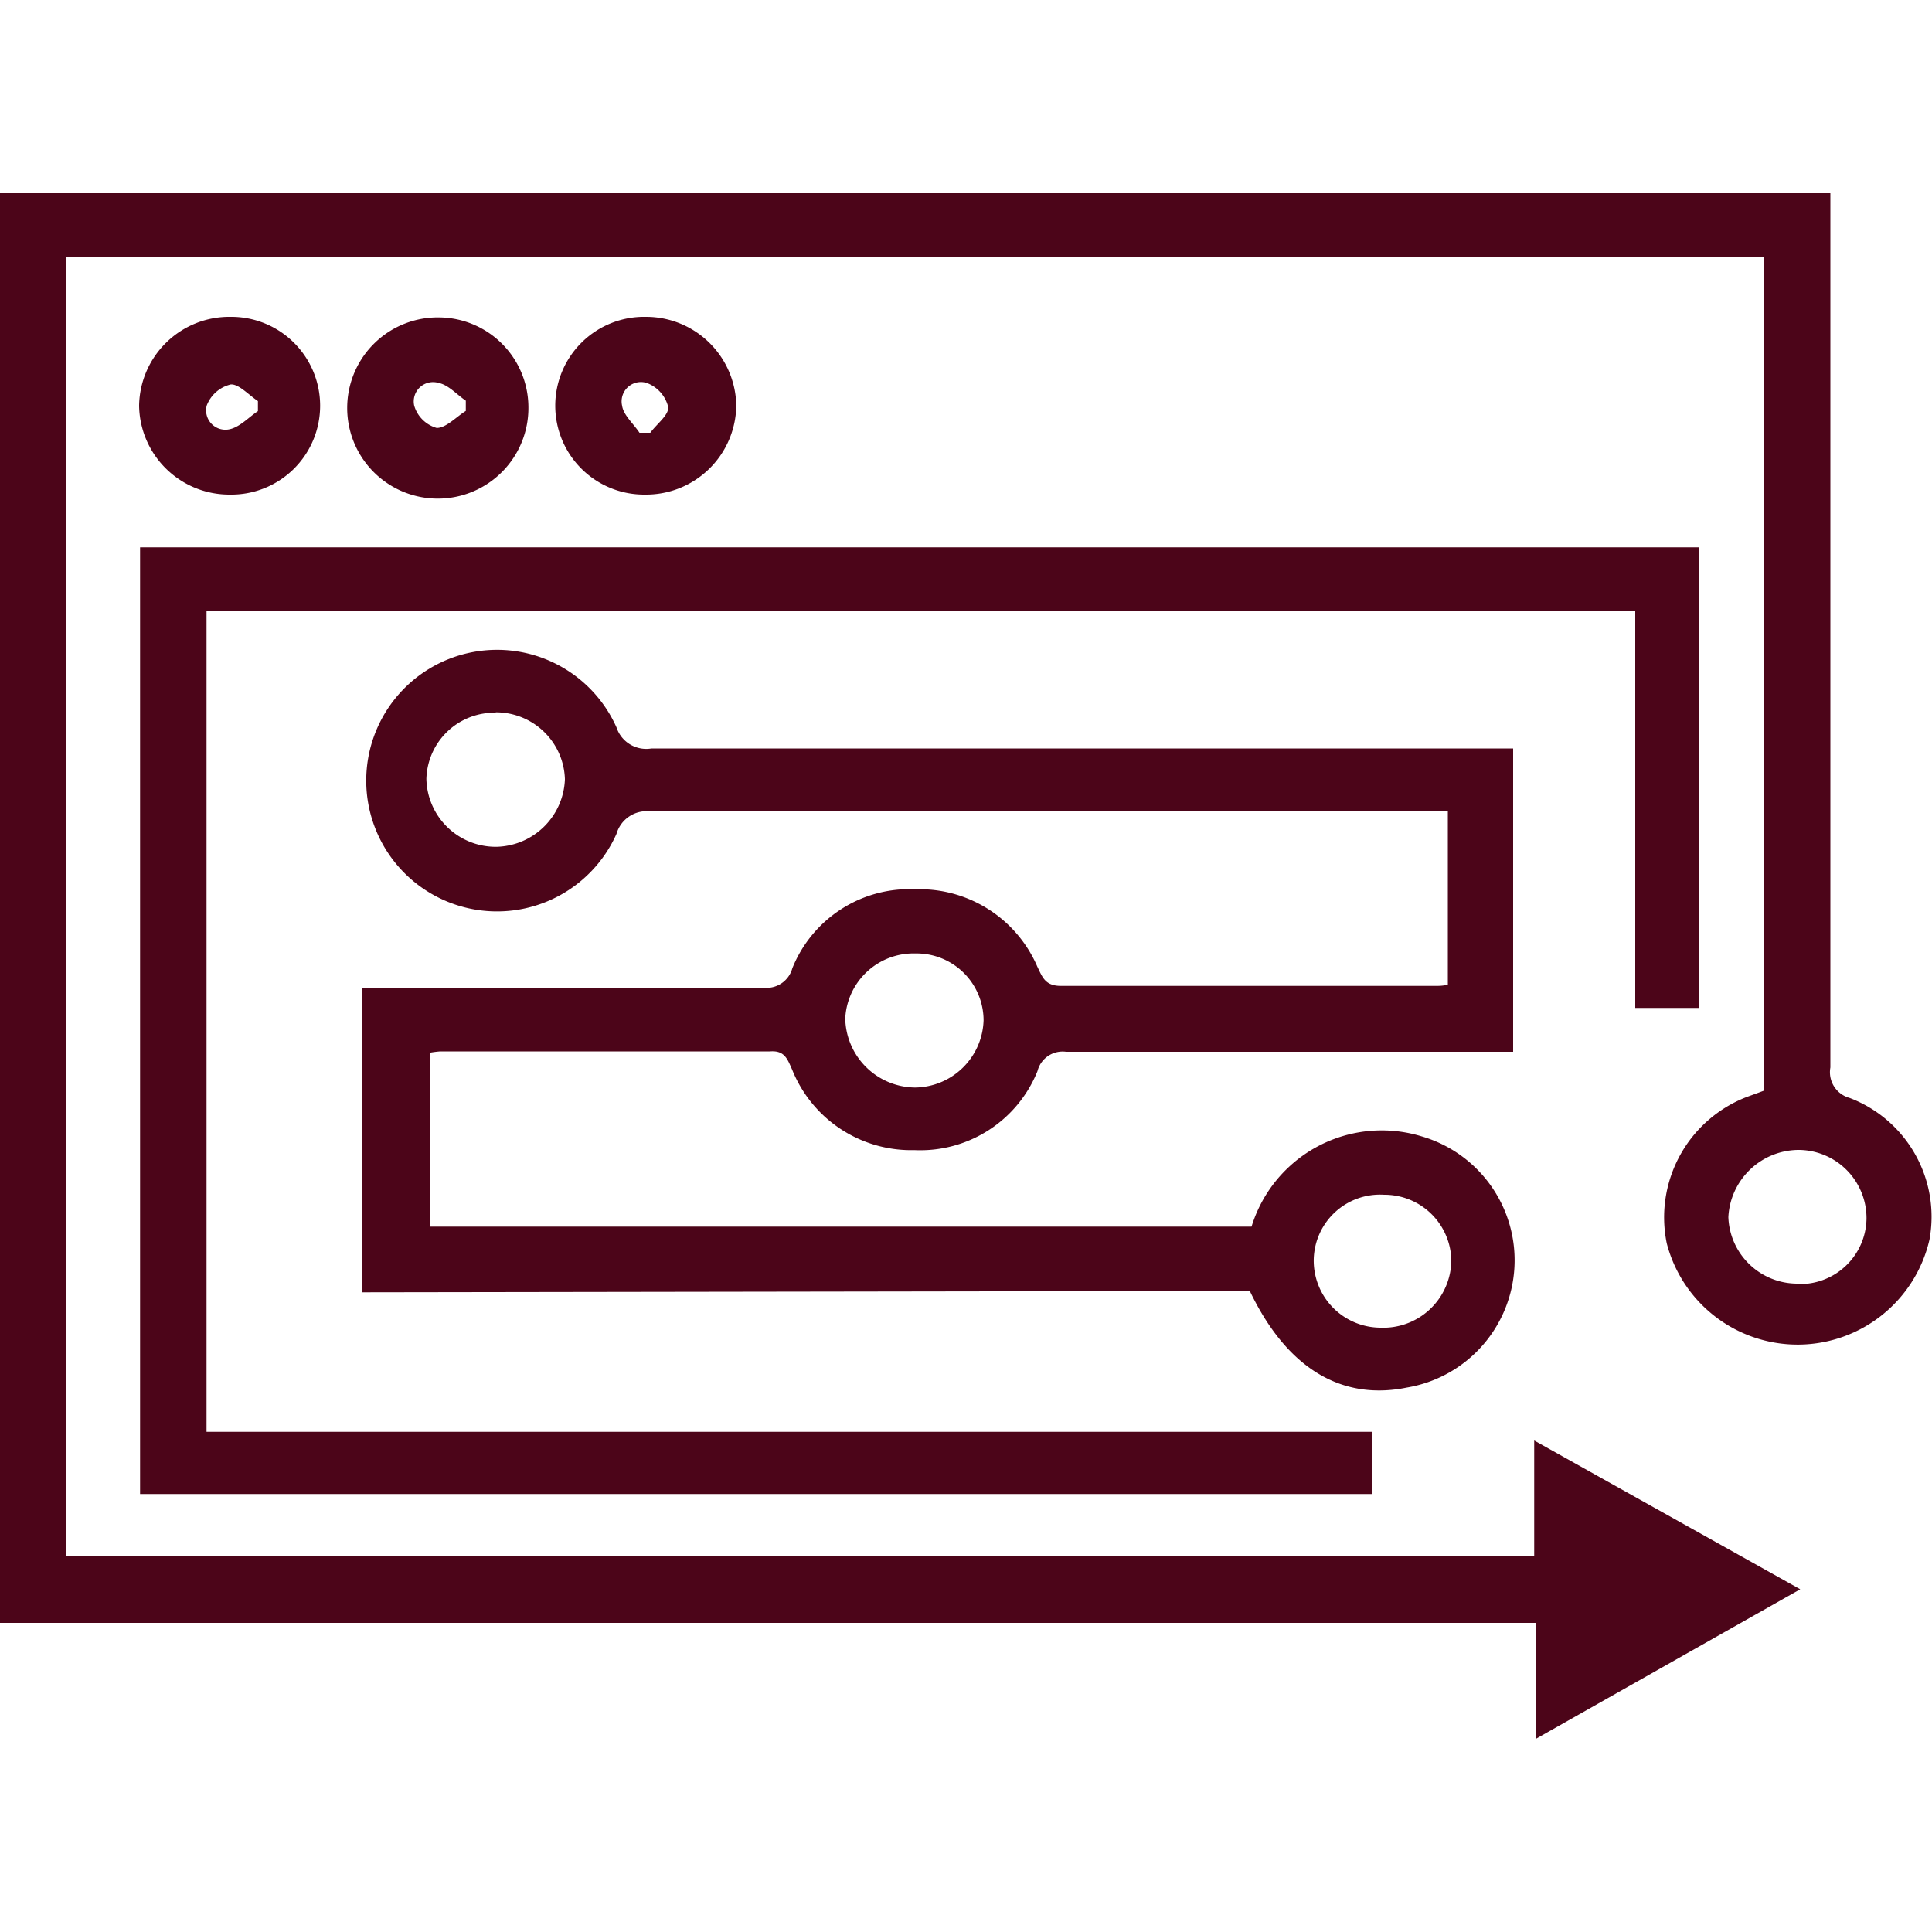 <svg id="Layer_1" data-name="Layer 1" xmlns="http://www.w3.org/2000/svg" width="80" height="80" viewBox="0 0 100 100" fill="#4C0519"><title>Application process</title><path d="M91.28,56.46V13.32H3.41V80.56h76v-6l13.77,7.7L79.5,90V84H0V10H94.74v1.48q0,21.89,0,43.77a1.38,1.38,0,0,0,1,1.58,6.58,6.58,0,0,1,4.13,7.33,7,7,0,0,1-13.6.19,6.68,6.68,0,0,1,4.14-7.57C90.68,56.68,90.94,56.59,91.28,56.46Zm1.73,10a3.44,3.44,0,0,0,3.6-3.36,3.53,3.53,0,0,0-3.55-3.58A3.66,3.66,0,0,0,89.46,63,3.57,3.57,0,0,0,93,66.44Z"/><path d="M18.74,66.89V51.12h1.4c6.45,0,12.91,0,19.36,0a1.38,1.38,0,0,0,1.51-1,6.53,6.53,0,0,1,6.38-4.09,6.63,6.63,0,0,1,6.3,4c.27.56.41,1,1.23,1,6.45,0,12.9,0,19.36,0,.19,0,.38,0,.66-.06V42H73.58q-20,0-39.91,0a1.62,1.62,0,0,0-1.76,1.16,6.77,6.77,0,1,1,0-5.51,1.62,1.62,0,0,0,1.81,1.09q21.51,0,43,0h1.6V54.44H76.94c-7.26,0-14.51,0-21.76,0a1.34,1.34,0,0,0-1.48,1,6.54,6.54,0,0,1-6.37,4.09A6.64,6.64,0,0,1,41,55.36c-.24-.53-.38-1-1.14-.94-5.69,0-11.38,0-17.07,0a5.15,5.15,0,0,0-.55.07v9H64.78a7.05,7.05,0,0,1,8.81-4.67,6.68,6.68,0,0,1-.77,13c-3.39.69-6.22-1-8.13-5Zm6.92-30a3.52,3.52,0,0,0-3.59,3.42,3.59,3.59,0,0,0,3.63,3.52,3.63,3.63,0,0,0,3.54-3.5A3.57,3.57,0,0,0,25.66,36.87ZM47.39,49.35a3.54,3.54,0,0,0-3.64,3.37,3.65,3.65,0,0,0,3.61,3.57,3.59,3.59,0,0,0,3.55-3.48A3.47,3.47,0,0,0,47.39,49.35ZM71.64,61.84A3.43,3.43,0,0,0,68,65.15a3.47,3.47,0,0,0,3.44,3.57,3.52,3.52,0,0,0,3.68-3.47A3.46,3.46,0,0,0,71.64,61.84Z"/><path d="M7.25,77.33v-49H87.92V52.17H84.64V31.61H10.69v42.5H71v3.22Z"/><path d="M28.74,21a4.6,4.6,0,0,1,4.69-4.6A4.67,4.67,0,0,1,38.11,21a4.67,4.67,0,0,1-4.72,4.6A4.6,4.6,0,0,1,28.74,21ZM33.1,22.4h.56c.33-.46,1-.94.92-1.36a1.78,1.78,0,0,0-1.11-1.22A1,1,0,0,0,32.2,21C32.27,21.49,32.79,21.93,33.1,22.4Z"/><path d="M27.35,21.05a4.69,4.69,0,1,1-4.58-4.62A4.66,4.66,0,0,1,27.35,21.05Zm-3.24.22v-.53c-.47-.32-.9-.82-1.41-.92A1,1,0,0,0,21.44,21a1.7,1.7,0,0,0,1.16,1.15C23.08,22.16,23.61,21.58,24.11,21.27Z"/><path d="M16.57,21a4.6,4.6,0,0,1-4.69,4.6A4.67,4.67,0,0,1,7.2,21a4.67,4.67,0,0,1,4.72-4.6A4.6,4.6,0,0,1,16.57,21Zm-3.22.33v-.57c-.47-.31-1-.9-1.41-.86a1.77,1.77,0,0,0-1.24,1.09,1,1,0,0,0,1.22,1.22C12.44,22.08,12.88,21.59,13.35,21.28Z"/></svg>